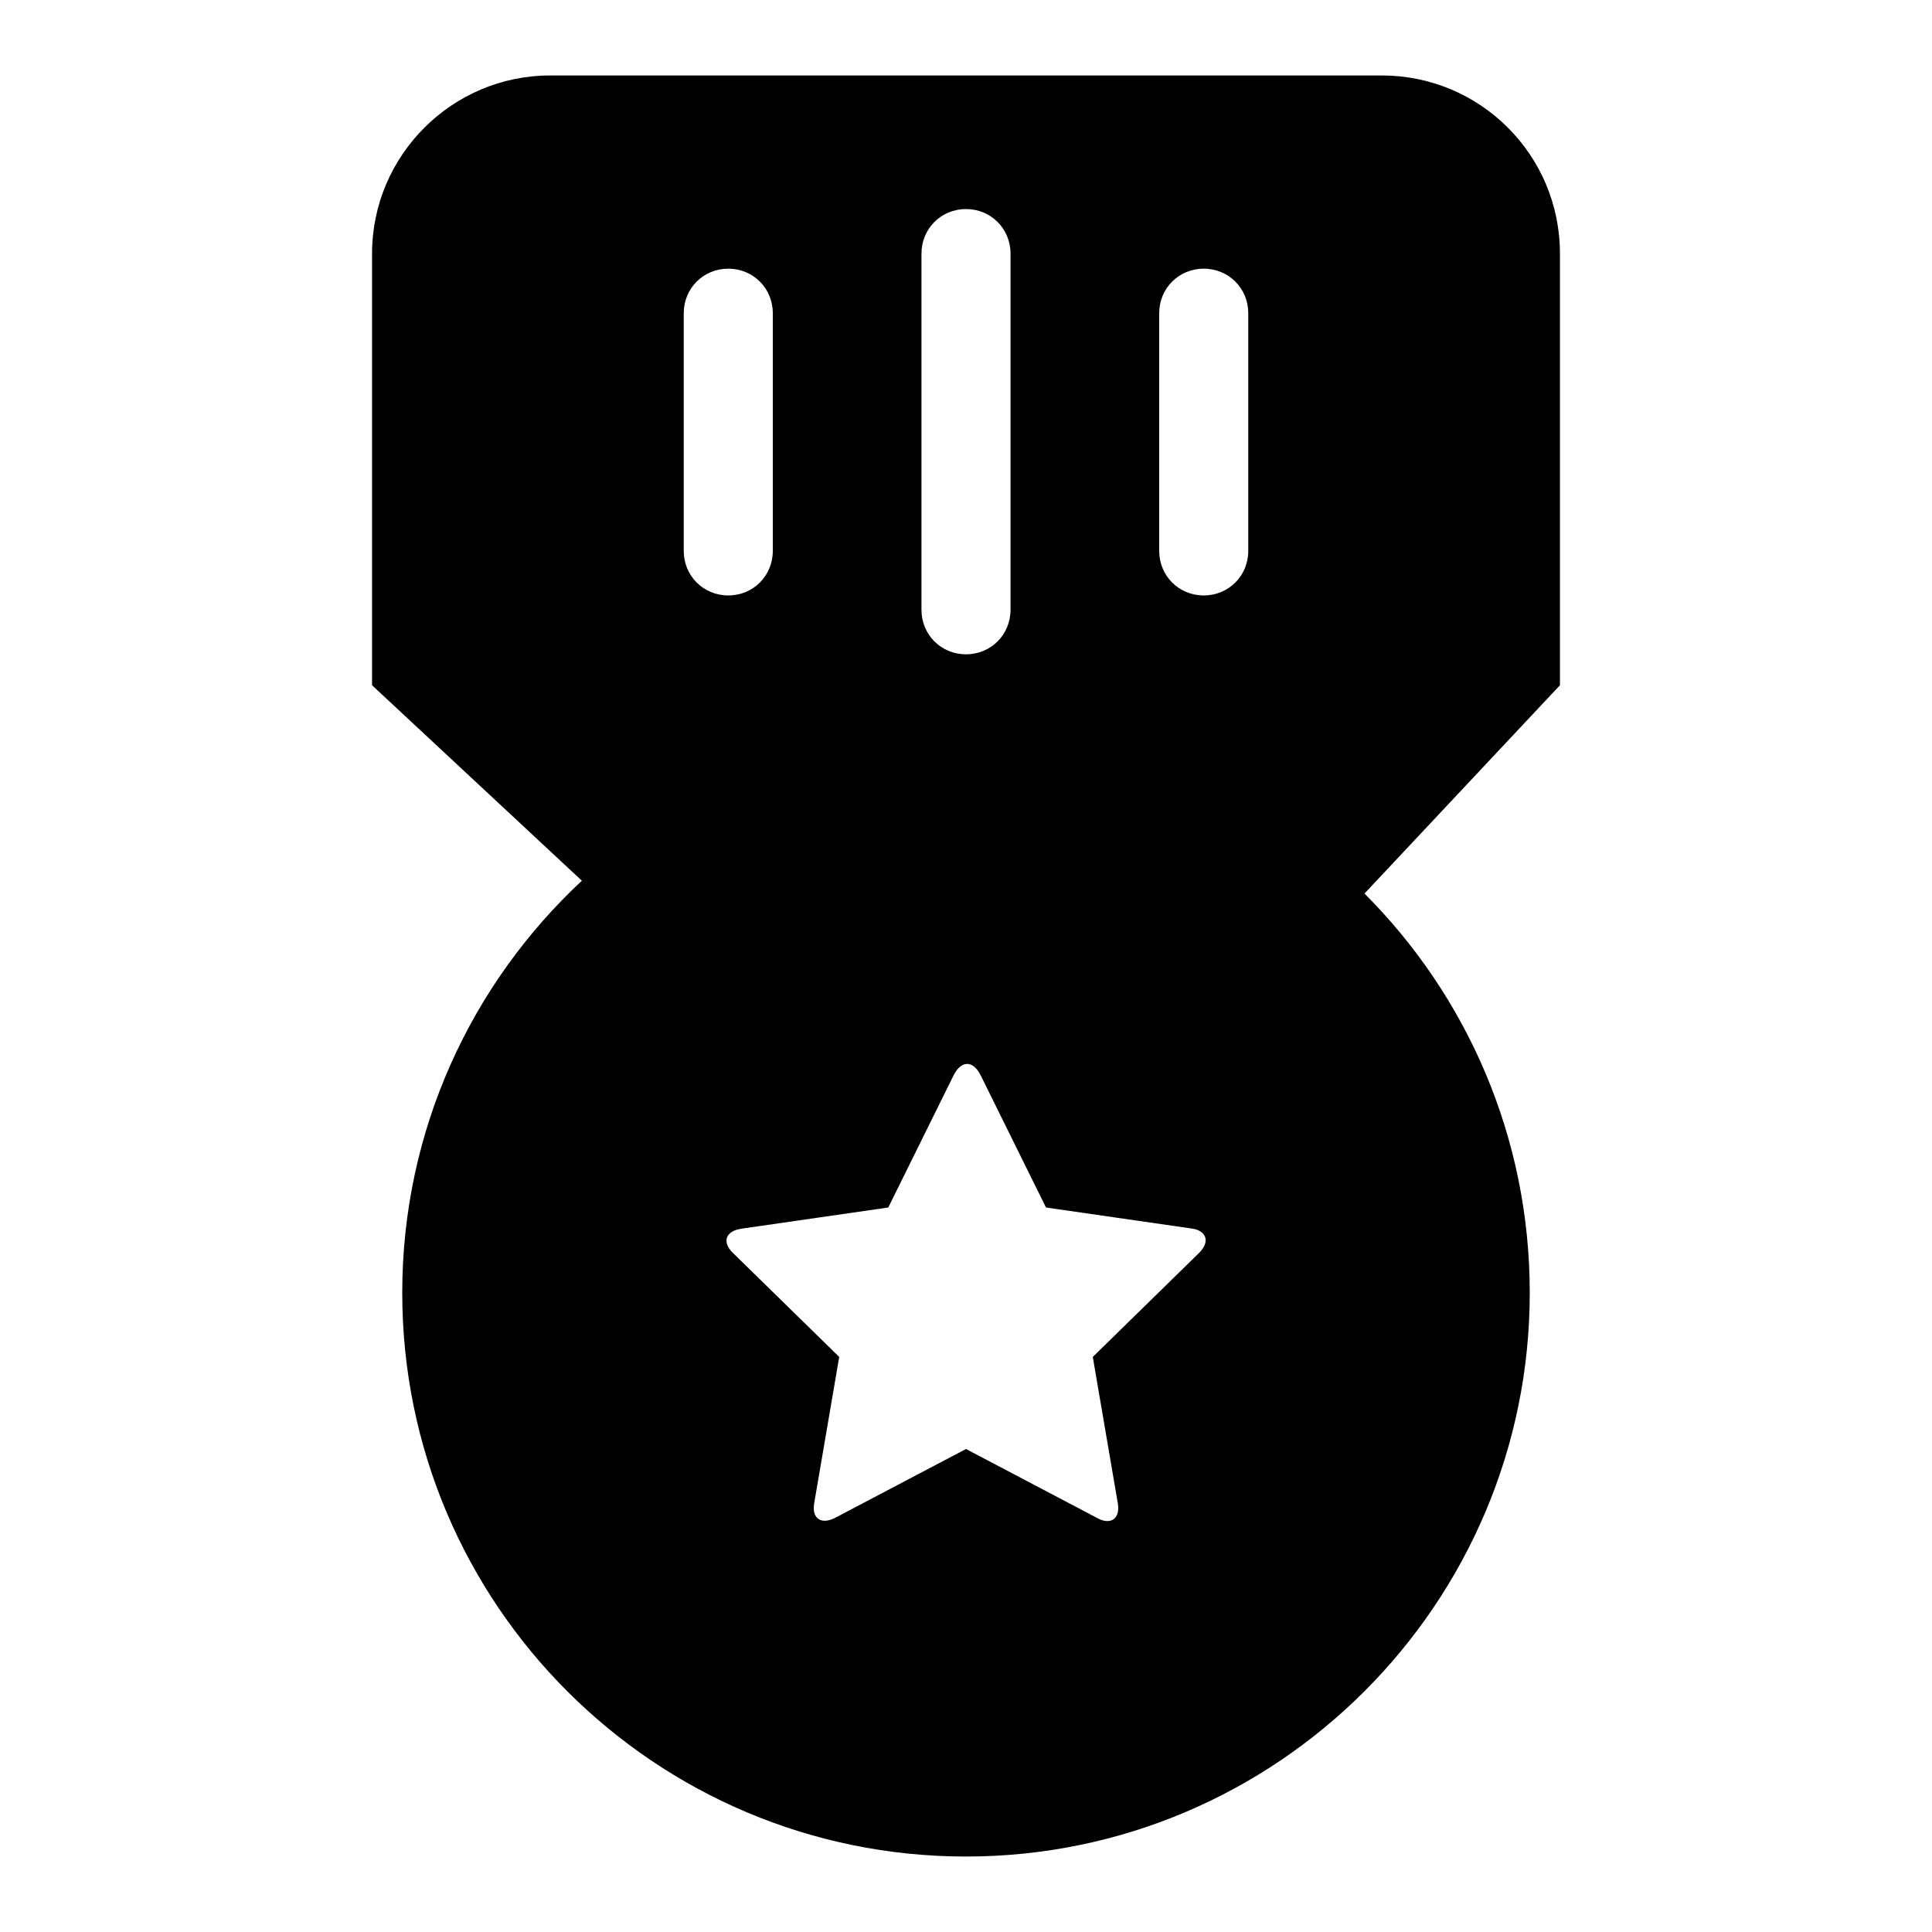 <?xml version="1.0" encoding="utf-8"?>
<!-- Svg Vector Icons : http://www.onlinewebfonts.com/icon -->
<!DOCTYPE svg PUBLIC "-//W3C//DTD SVG 1.1//EN" "http://www.w3.org/Graphics/SVG/1.1/DTD/svg11.dtd">
<svg version="1.1" xmlns="http://www.w3.org/2000/svg" xmlns:xlink="http://www.w3.org/1999/xlink" x="0px" y="0px" viewBox="0 0 256 256" enable-background="new 0 0 256 256" xml:space="preserve">
<g> <path fill="#000000" d="M206.7,33.6c0-13.1-10.6-23.6-23.6-23.6H72.9c-13,0-23.6,10.6-23.6,23.6v57.2l27.8,25.9 c-14.6,13.6-23.8,33-23.8,54.6c0,41.3,33.5,74.7,74.7,74.7s74.7-33.5,74.7-74.7c0-20.7-8.4-39.4-21.9-52.9l25.9-27.6V33.6z  M153.6,41.5c0-3.3,2.6-5.9,5.9-5.9c3.3,0,5.9,2.6,5.9,5.9v31.5c0,3.3-2.6,5.9-5.9,5.9c-3.3,0-5.9-2.6-5.9-5.9V41.5z M122.1,33.6 c0-3.3,2.6-5.9,5.9-5.9c3.3,0,5.9,2.6,5.9,5.9v47.2c0,3.3-2.6,5.9-5.9,5.9c-3.3,0-5.9-2.6-5.9-5.9V33.6z M90.6,41.5 c0-3.3,2.6-5.9,5.9-5.9c3.3,0,5.9,2.6,5.9,5.9v31.5c0,3.3-2.6,5.9-5.9,5.9c-3.3,0-5.9-2.6-5.9-5.9V41.5z M158.8,166.1l-14,13.7 l3.3,19.3c0.4,2.1-0.9,3.1-2.8,2L128,192l-17.3,9.1c-1.9,1-3.2,0.1-2.8-2l3.3-19.3l-14-13.7c-1.6-1.5-1.1-3,1.1-3.3l19.4-2.8 l8.7-17.6c1-1.9,2.5-1.9,3.5,0l8.7,17.6l19.4,2.8C159.9,163.1,160.4,164.6,158.8,166.1z"/></g>
</svg>